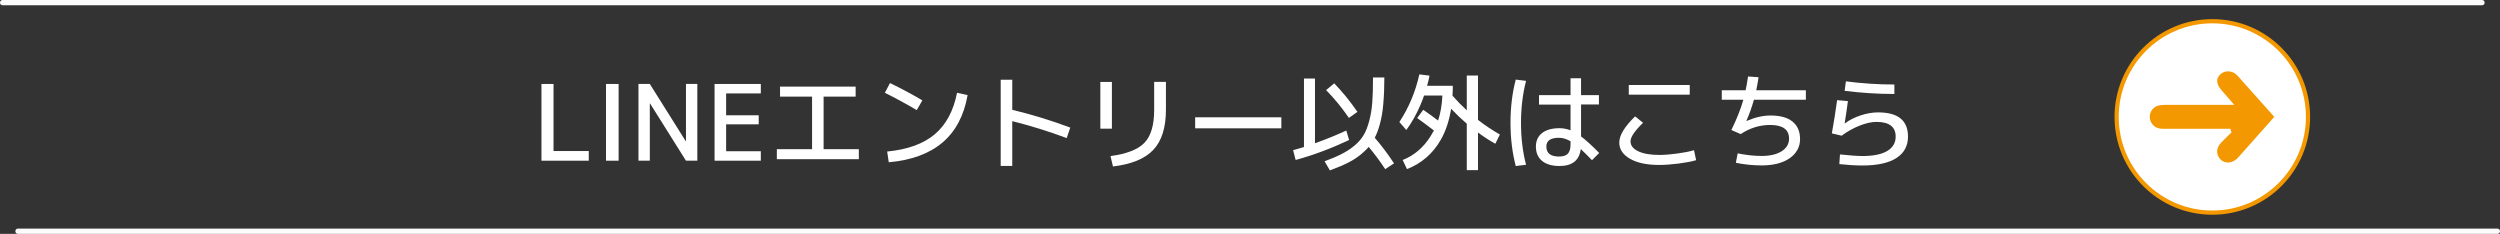 <?xml version="1.0" encoding="UTF-8"?>
<svg id="_レイヤー_2" data-name="レイヤー 2" xmlns="http://www.w3.org/2000/svg" viewBox="0 0 594.59 55.62">
  <rect x="0" y="0" width="594.59" height="55.62" fill="#333333" stroke="none"/>
  <defs>
    <style>
      .cls-1, .cls-2 {
        fill: #fff;
      }

      .cls-3 {
        fill: #fbfbfb;
      }

      .cls-2 {
        stroke: #f39800;
      }

      .cls-2, .cls-4 {
        stroke-miterlimit: 10;
      }

      .cls-4 {
        fill: #f39800;
        stroke: #fff;
      }
    </style>
  </defs>
  <g id="_レイヤー_1-2" data-name="レイヤー 1">
    <g>
      <path class="cls-1" d="M131.65,19.97v15.95h8.38v2.3h-11.25v-18.25h2.88Z"/>
      <path class="cls-1" d="M144.13,38.22v-18.25h3v18.25h-3Z"/>
      <path class="cls-1" d="M151.85,38.22v-18.25h2.7l8.55,13.62h.05v-13.62h2.7v18.25h-2.7l-8.55-13.62h-.05v13.62h-2.7Z"/>
      <path class="cls-1" d="M172.7,22.22v5.2h7.75v2.15h-7.75v6.4h8.25v2.25h-11v-18.25h11v2.25h-8.25Z"/>
      <path class="cls-1" d="M185.5,20.6h18v2.38h-7.62v12.5h8.38v2.38h-19.5v-2.38h8.38v-12.5h-7.62v-2.38Z"/>
      <path class="cls-1" d="M210.45,22.07l1.22-2.32c2.82,1.37,5.38,2.74,7.7,4.12l-1.33,2.32c-2.78-1.63-5.32-3.01-7.6-4.12ZM227.63,22.07l2.5.55c-1.7,9.7-7.95,15.02-18.75,15.97l-.38-2.55c4.85-.47,8.62-1.83,11.31-4.1,2.69-2.27,4.46-5.56,5.31-9.88Z"/>
      <path class="cls-1" d="M238,18.97h2.75v7.15c4.52,1.08,9.12,2.49,13.8,4.22l-.85,2.5c-4.38-1.63-8.7-2.97-12.95-4.03v10.65h-2.75v-20.5Z"/>
      <path class="cls-1" d="M261.7,30.6v-11.12h2.75v11.12h-2.75ZM277.3,19.47v6.62c0,4.25-1,7.43-3,9.55-2,2.12-5.2,3.43-9.6,3.95l-.58-2.47c3.88-.52,6.58-1.58,8.1-3.19s2.28-4.2,2.28-7.76v-6.7h2.8Z"/>
      <path class="cls-1" d="M284.25,30.52v-2.62h20.5v2.62h-20.5Z"/>
      <path class="cls-1" d="M312.75,34.07c2.45-.87,4.93-1.88,7.45-3.02l.67,2.25c-4.37,2.05-8.61,3.63-12.72,4.75l-.6-2.33c.8-.22,1.66-.47,2.58-.75v-16.3h2.62v15.4ZM326.55,18.42h2.7c0,2.22-.08,4.31-.25,6.27-.15,1.78-.42,3.41-.83,4.88-.32,1.18-.72,2.25-1.2,3.2,1.62,1.87,3.14,3.89,4.58,6.08l-2.1,1.38c-1.23-1.88-2.54-3.64-3.92-5.28-.3.35-.73.78-1.28,1.28-1.02.92-2.15,1.7-3.4,2.35-1.23.63-2.75,1.28-4.55,1.95l-1.27-2.17c1.58-.58,2.97-1.17,4.15-1.78,1.05-.53,2.06-1.2,3.03-2,.87-.73,1.58-1.57,2.15-2.5.5-.85.93-1.97,1.3-3.35.37-1.4.61-2.88.72-4.42.12-1.52.17-3.48.17-5.88ZM315.4,21.42l1.92-1.6c1.93,1.98,3.77,4.24,5.52,6.78l-2.02,1.45c-1.62-2.37-3.42-4.58-5.42-6.62Z"/>
      <path class="cls-1" d="M341.05,31.05c-1.12-.87-2.45-1.86-4-2.98l1.45-1.95c1.23.85,2.41,1.7,3.53,2.55.58-1.75.92-3.73,1.02-5.95h-4.35c-.17.5-.45,1.23-.85,2.2-.97,2.27-2.09,4.27-3.38,6l-1.65-1.9c2.25-3.42,3.83-7.19,4.75-11.33l2.42.3c-.13.72-.33,1.52-.58,2.42h6.12c0,.8-.02,1.58-.08,2.35,1.08,1.23,2.22,2.39,3.4,3.48v-8.28h2.67v10.55c1.63,1.28,3.37,2.44,5.2,3.48l-1.08,2.2c-1.38-.77-2.76-1.66-4.12-2.67v8.95h-2.67v-11.05c-1.25-1.07-2.49-2.25-3.72-3.55-.47,2.87-1.28,5.32-2.45,7.35-1.88,3.3-4.57,5.63-8.05,7l-1.03-2.17c2.72-1.07,4.92-2.94,6.62-5.62.37-.6.63-1.06.8-1.38Z"/>
      <path class="cls-1" d="M362.95,19.25c-.8,3.08-1.2,6.41-1.2,9.97s.4,6.89,1.2,9.97l-2.45.3c-.83-3.17-1.25-6.59-1.25-10.28s.42-7.11,1.25-10.28l2.45.3ZM380.28,24.85h-4.25v7.6c1.1.82,2.54,2.12,4.32,3.93l-1.72,1.72c-1.07-1.12-1.96-2-2.67-2.65-.33,2.68-2.02,4.03-5.05,4.03-1.78,0-3.17-.4-4.15-1.21-.98-.81-1.47-1.95-1.47-3.41,0-1.37.49-2.44,1.46-3.21.98-.77,2.36-1.16,4.16-1.16.9,0,1.77.17,2.62.5v-6.12h-7.5v-2.25h7.5v-4h2.5v4h4.25v2.25ZM373.53,33.6c-.93-.55-1.85-.83-2.75-.83-2,0-3,.69-3,2.08,0,1.58,1,2.38,3,2.38.97,0,1.67-.22,2.1-.67s.65-1.18.65-2.2v-.75Z"/>
      <path class="cls-1" d="M385.13,33.85c0-1.67,1.25-3.72,3.75-6.17l1.9,1.52c-1.98,1.92-2.98,3.38-2.98,4.4s.6,1.77,1.8,2.36c1.2.59,2.88.89,5.03.89,1.22,0,2.64-.11,4.26-.33,1.62-.22,2.96-.48,4.01-.8l.5,2.38c-1.08.32-2.48.58-4.19.8-1.71.22-3.24.33-4.59.33-2.93,0-5.25-.49-6.95-1.47-1.7-.98-2.55-2.28-2.55-3.9ZM387.38,22.52v-2.3h14.5v2.3h-14.5Z"/>
      <path class="cls-1" d="M409.5,23.72v-2.25h5.67c.18-.82.38-1.91.58-3.28l2.5.18c-.12.83-.3,1.87-.55,3.1h11.8v2.25h-12.35c-.48,1.72-1.08,3.39-1.8,5.03l.05.02c2-.87,3.91-1.3,5.72-1.3,2.28,0,4.02.48,5.21,1.45,1.19.97,1.79,2.36,1.79,4.17s-.83,3.4-2.47,4.54c-1.65,1.14-3.87,1.71-6.65,1.71-2.07,0-4.12-.21-6.15-.62l.43-2.25c2.03.42,3.94.62,5.72.62,2,0,3.58-.38,4.75-1.12,1.17-.75,1.75-1.75,1.75-3,0-2.17-1.5-3.25-4.5-3.25-2.48,0-4.82.72-7,2.17l-2.22-.97c1.3-2.65,2.25-5.05,2.85-7.2h-5.12Z"/>
      <path class="cls-1" d="M436.95,23.82l2.55.23c-.28,2.12-.54,3.88-.78,5.3h.05c1.07-.8,2.32-1.44,3.77-1.91,1.45-.48,2.83-.71,4.15-.71,4.73,0,7.1,1.92,7.1,5.75,0,2.22-.92,3.92-2.75,5.1-1.83,1.18-4.53,1.78-8.1,1.78-1.62,0-3.44-.11-5.48-.33l.15-2.3c2.42.25,4.19.38,5.33.38,2.6,0,4.57-.4,5.91-1.2s2.01-1.94,2.01-3.42c0-2.33-1.53-3.5-4.58-3.5-1.17,0-2.5.3-4,.89s-2.92,1.39-4.27,2.39l-2.33-.55c.47-2.58.88-5.21,1.25-7.88ZM439.03,19.35c3.87.5,7.71.75,11.52.75v2.25c-3.93,0-7.88-.25-11.83-.75l.3-2.25Z"/>
    </g>
    <circle class="cls-2" cx="526.17" cy="27.81" r="22.76"/>
    <path class="cls-4" d="M530.02,31.13c-5.17,0-10.35,0-15.52,0-1.4,0-2.55-.44-3.27-1.71-1.13-1.98.04-4.49,2.29-4.86.52-.09,1.05-.12,1.57-.12,4.61,0,9.22,0,13.83,0,.37,0,.74,0,1.37,0-.91-1.05-1.64-1.89-2.37-2.73-1.39-1.6-1.45-3.21-.18-4.39,1.34-1.25,3.48-1.12,4.8.35,2.9,3.22,5.77,6.46,8.65,9.69.11.13.2.27.35.47-1.91,2.15-3.8,4.28-5.69,6.41-1.08,1.21-2.15,2.42-3.23,3.62-1.33,1.48-3.41,1.72-4.7.55-1.47-1.33-1.49-3.3,0-4.85.72-.76,1.49-1.47,2.23-2.2-.04-.08-.09-.15-.13-.23Z"/>
    <path class="cls-3" d="M.6,1.25h34.33c8.11,0,16.23,0,24.34,0h29.62c11.31,0,22.63,0,33.94,0,12.48,0,24.96,0,37.44,0h430.06c.8,0,.81-1.25,0-1.25h-34.33c-8.11,0-16.23,0-24.34,0h-182.84c-14.33,0-28.65,0-42.98,0s-28.79,0-43.18,0H.6C-.2,0-.2,1.25.6,1.25h0Z"/>
    <path class="cls-3" d="M4.26,55.62h34.33c8.11,0,16.23,0,24.34,0h29.62c11.31,0,22.63,0,33.94,0,12.48,0,24.96,0,37.44,0h81.84c14.33,0,28.65,0,42.98,0s28.79,0,43.18,0h262.06c.8,0,.81-1.25,0-1.25h-34.33c-8.11,0-16.23,0-24.34,0h-29.62c-11.31,0-22.63,0-33.94,0-12.48,0-24.96,0-37.44,0h-81.84c-14.33,0-28.65,0-42.98,0s-28.79,0-43.18,0H4.26c-.8,0-.81,1.25,0,1.25h0Z"/>
  </g>
</svg>